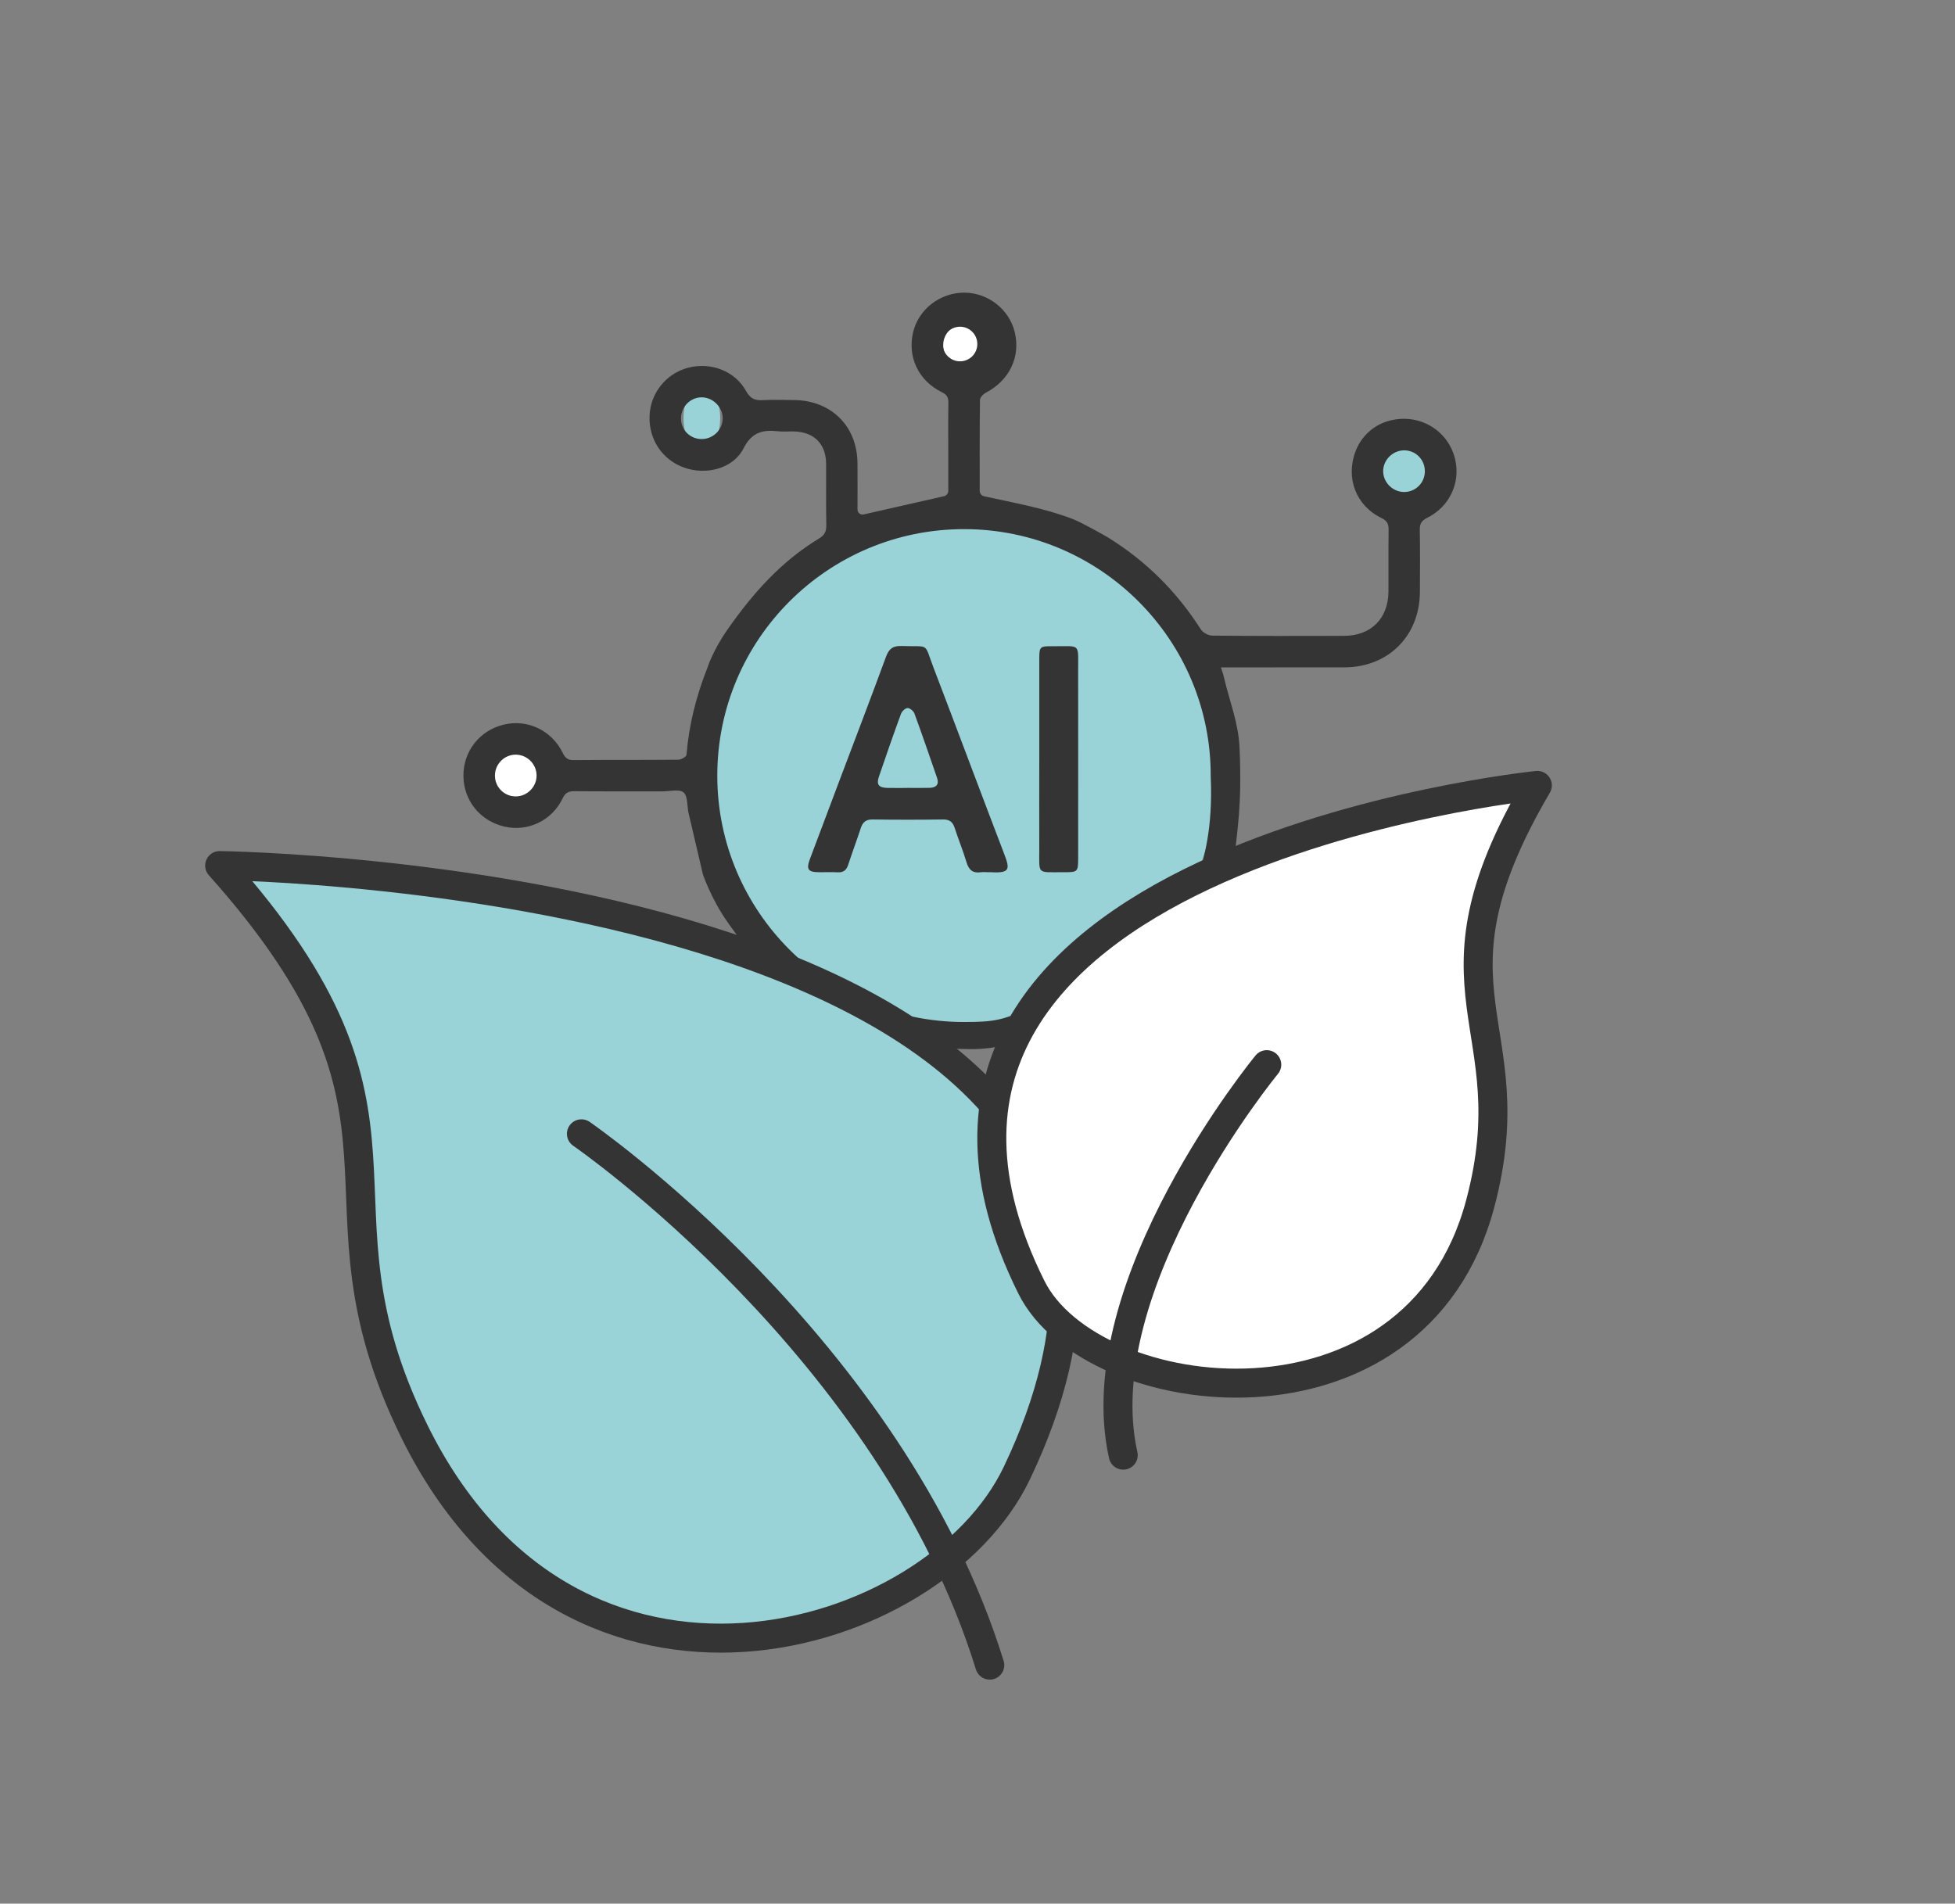 <svg xmlns="http://www.w3.org/2000/svg" viewBox="0 0 1146 1116"><rect x="0" y="0" width="1146" height="1116" fill="#808080" stroke="none"/><defs><style>      .cls-1 {        fill: #343434;      }      .cls-1, .cls-2, .cls-3 {        stroke-width: 0px;      }      .cls-4, .cls-5, .cls-6 {        stroke: #343434;        stroke-linecap: round;        stroke-linejoin: round;        stroke-width: 17px;      }      .cls-4, .cls-3 {        fill: #fff;      }      .cls-5 {        fill: none;      }      .cls-2, .cls-6 {        fill: #99d3d8;      }    </style></defs><g id="Ebene_6" data-name="Ebene 6"><circle class="cls-2" cx="565.08" cy="454.64" r="148.15"></circle><ellipse class="cls-2" cx="411.41" cy="245.15" rx="10.75" ry="19.51"></ellipse><circle class="cls-3" cx="295.14" cy="454.64" r="21.68"></circle><circle class="cls-4" cx="562.75" cy="201.68" r="18.64"></circle><ellipse class="cls-2" cx="823.01" cy="276.22" rx="16.52" ry="25.74"></ellipse></g><g id="Ebene_4" data-name="Ebene 4"><g><path class="cls-1" d="M703.6,511.36c1.32-7.74,7.55-23.69,6.11-56.24.31-79.77-64.54-144.84-144.45-144.92-79.93-.08-144.82,64.71-144.79,144.57.03,79.56,64.79,144.29,144.44,144.37,18.62.02,22-1.2,38.36-7.6l-4.78,19.14c-21.45,5.32-26.15,4.42-41.26,4.08-19.72-.44-36.24-3.69-54.26-7.74,0,2,0,4.96,0,7.92,0,7.76.12,15.52-.02,23.28-.36,19.25-16.34,35.52-35.59,35.95-7.46.17-14.93.16-22.38-.04-3.07-.08-4.73.85-6.28,3.67-7.37,13.43-21.7,19.34-35.84,15.16-13.67-4.04-22.6-16.78-21.85-31.15.73-13.94,11.04-25.74,24.73-28.3,14.63-2.74,27.78,4.46,34.43,18.44.82,1.72,3.37,3.56,5.22,3.67,7.12.42,14.28.31,21.41.13,10.29-.27,17.52-7.17,17.78-17.52.33-12.73.21-25.48-.06-38.21-.04-1.85-1.55-4.4-3.15-5.37-22.81-13.95-40.22-32.89-55.45-54.85-9.04-13.03-13.87-27.13-13.87-27.13-2.89-12.28-5.68-24.13-8.42-35.99-.96-4.16-.37-9.94-2.93-12.12-2.49-2.12-8.1-.63-12.34-.64-17.18-.02-34.36.07-51.53-.08-3.46-.03-5.39.76-7.04,4.21-6.24,13.1-20.51,19.76-34.21,16.51-14.17-3.36-23.76-15.21-23.93-29.57-.18-14.54,9.58-26.9,23.85-30.24,13.78-3.22,27.78,3.38,34.28,16.46,1.44,2.9,2.79,4.43,6.36,4.4,20.46-.19,40.92-.02,61.37-.22,1.71-.02,4.81-1.73,4.9-2.85,1.42-17.43,5.59-34.18,12.34-51.27,0,0,3.04-9.89,12-22.64,14.78-21.05,31.29-39.59,53.32-52.9,3.27-1.98,4.37-4.14,4.3-7.86-.23-11.96-.03-23.93-.11-35.9-.08-11.69-6.96-18.66-18.67-19.03-3.09-.1-6.21.25-9.26-.08-9.03-1-15.53.27-20.52,10.06-6.06,11.88-21.86,15.74-34.6,11.28-12.92-4.52-21-16.54-20.45-30.45.52-13.36,9.79-24.87,22.69-28.18,13.33-3.42,27.36,1.89,33.91,13.71,2.37,4.27,4.98,5.54,9.47,5.32,6.35-.31,12.74-.17,19.1-.05,21.66.41,36.6,15.53,36.72,37.13.05,9.13.02,18.26.01,27.05,0,1.89,1.75,3.28,3.59,2.87,15.52-3.52,30.94-7.02,47.05-10.68,1.5-.34,2.57-1.67,2.57-3.21,0-5.69,0-12.14,0-18.6,0-11-.11-22,.05-33,.04-3.08-.8-4.7-3.76-6.15-13.78-6.74-20.31-20.64-16.93-35.1,3.18-13.58,15.87-23.38,30.14-23.29,13.94.09,26.33,9.89,29.51,23.35,3.4,14.41-3.23,28.06-16.88,35.24-1.56.82-3.53,2.81-3.55,4.28-.23,17.97-.17,35.95-.16,53.29,0,1.54,1.07,2.88,2.57,3.21,17.2,3.8,35.81,7.04,52.09,13.39,5.87,2.29,20.33,10.63,20.33,10.63,22.42,13.83,40.54,31.88,54.68,54.09,1.22,1.92,4.48,3.57,6.81,3.59,25.67.25,51.34.22,77.01.14,15.95-.05,26.02-10.16,26.12-26.08.07-11.97-.09-23.93.08-35.9.05-3.44-.69-5.41-4.16-7.09-14.93-7.21-21.2-23.44-15.18-39.22,3.29-8.62,10.48-15.29,19.37-17.73,18-4.96,34.99,5.65,38.97,22.47,3.26,13.78-3.25,27.82-16.35,34.33-3.25,1.62-4.43,3.38-4.37,6.99.22,12.16.14,24.32.07,36.48-.14,25.78-18.51,44.15-44.23,44.21-21.81.05-43.62.02-65.43.02-2.1,0-4.21,0-6.99,0,.66,2.09,1.27,3.62,1.63,5.2,3.35,14.61,8.66,27.06,9.3,42.03,1.5,34.91-1.5,47.86-3.06,65.59l-19.98,7.27M835.23,276.14c-.04-6.75-5.39-12.11-12.08-12.13-6.84-.01-12.57,5.82-12.35,12.58.21,6.55,5.94,11.97,12.52,11.84,6.7-.13,11.96-5.55,11.92-12.29ZM307.39,620.4c-6.7-.02-12.11,5.3-12.24,12.03-.14,6.56,5.32,12.28,11.89,12.46,6.77.19,12.63-5.59,12.56-12.39-.06-6.63-5.56-12.07-12.2-12.09ZM410.95,257.38c6.66.21,12.33-4.99,12.68-11.62.35-6.65-5.41-12.73-12.17-12.83-6.55-.1-12.12,5.35-12.28,12.04-.16,6.77,5,12.21,11.78,12.42ZM304.39,442.59c-8.15-1.41-15.17,5.53-14.17,13.64.63,5.14,4.58,9.4,9.65,10.42,8.98,1.8,16.82-6.63,14.14-15.54-1.32-4.4-5.11-7.73-9.63-8.52ZM423.84,663.64c.05-6.56-5.49-12.25-12.02-12.35-7.37-.11-13.61,6.74-12.26,14.34,1.03,5.85,6.27,10.23,12.21,10.15,6.65-.1,12.03-5.5,12.08-12.14ZM565.15,213.36c7.7,0,12.24-4.23,12.12-11.28-.11-6.7-5.61-12.11-12.25-12.07-6.62.04-12.09,5.53-12.13,12.2-.05,7,4.52,11.16,12.26,11.15Z"></path><path class="cls-1" d="M579.14,511.33c-1.41,0-2.85-.17-4.23.03-4.7.67-7.03-1.44-8.36-5.89-2.02-6.75-4.72-13.29-6.89-20-1.13-3.51-2.95-5.11-6.85-5.06-13.76.19-27.53.19-41.29,0-3.89-.06-5.78,1.53-6.92,5.01-2.36,7.2-5.04,14.3-7.38,21.51-1.03,3.16-2.77,4.63-6.16,4.45-3.7-.2-7.41,0-11.12-.05-6.33-.07-7.43-1.72-5.12-7.89,5.81-15.52,11.67-31.03,17.52-46.54,9.03-23.92,18.18-47.8,26.99-71.8,1.74-4.73,4.05-6.58,9.2-6.39,16.88.63,12.85-2.53,18.82,13.04,13.87,36.23,27.4,72.59,41.28,108.82,3.32,8.67,3.67,11.41-7.39,10.77-.7-.04-1.41,0-2.12,0ZM531.77,461.91v-.02c4.4,0,8.8.09,13.19-.03,3.74-.1,5.69-1.9,4.34-5.81-4.35-12.63-8.69-25.26-13.28-37.8-.53-1.44-2.7-3.22-4.04-3.17-1.36.06-3.3,1.94-3.85,3.45-4.47,12.21-8.75,24.49-12.93,36.81-1.57,4.63-.12,6.44,4.96,6.56,3.87.09,7.74.02,11.61.02Z"></path><path class="cls-1" d="M609.22,445.17c0-19.74-.01-39.48,0-59.21,0-6.7.45-7.19,7.29-7.11,17.41.2,15.45-2.61,15.48,15.37.07,36.3.03,72.61.01,108.91,0,7.97-.26,8.24-8.4,8.2-16.2-.08-14.34,1.88-14.39-14.35-.05-17.27-.01-34.54,0-51.81Z"></path></g><path class="cls-6" d="M128.76,507.44s633.84,7.25,467.28,356.2c-48.24,101.07-260.35,163.76-353.13-24.52-68.64-139.29,19.36-182.22-114.15-331.68Z"></path><path class="cls-4" d="M901.17,460.44s-421.72,42.7-296.58,294.19c35.39,71.12,225.05,94.42,263.13-49.09,28.17-106.17-38.29-122.84,33.45-245.11Z"></path><path class="cls-5" d="M340.83,664.69s181.69,125.01,239.36,311.47"></path><path class="cls-5" d="M742.56,624.15s-106.48,129.34-84.14,228.92"></path></g></svg>